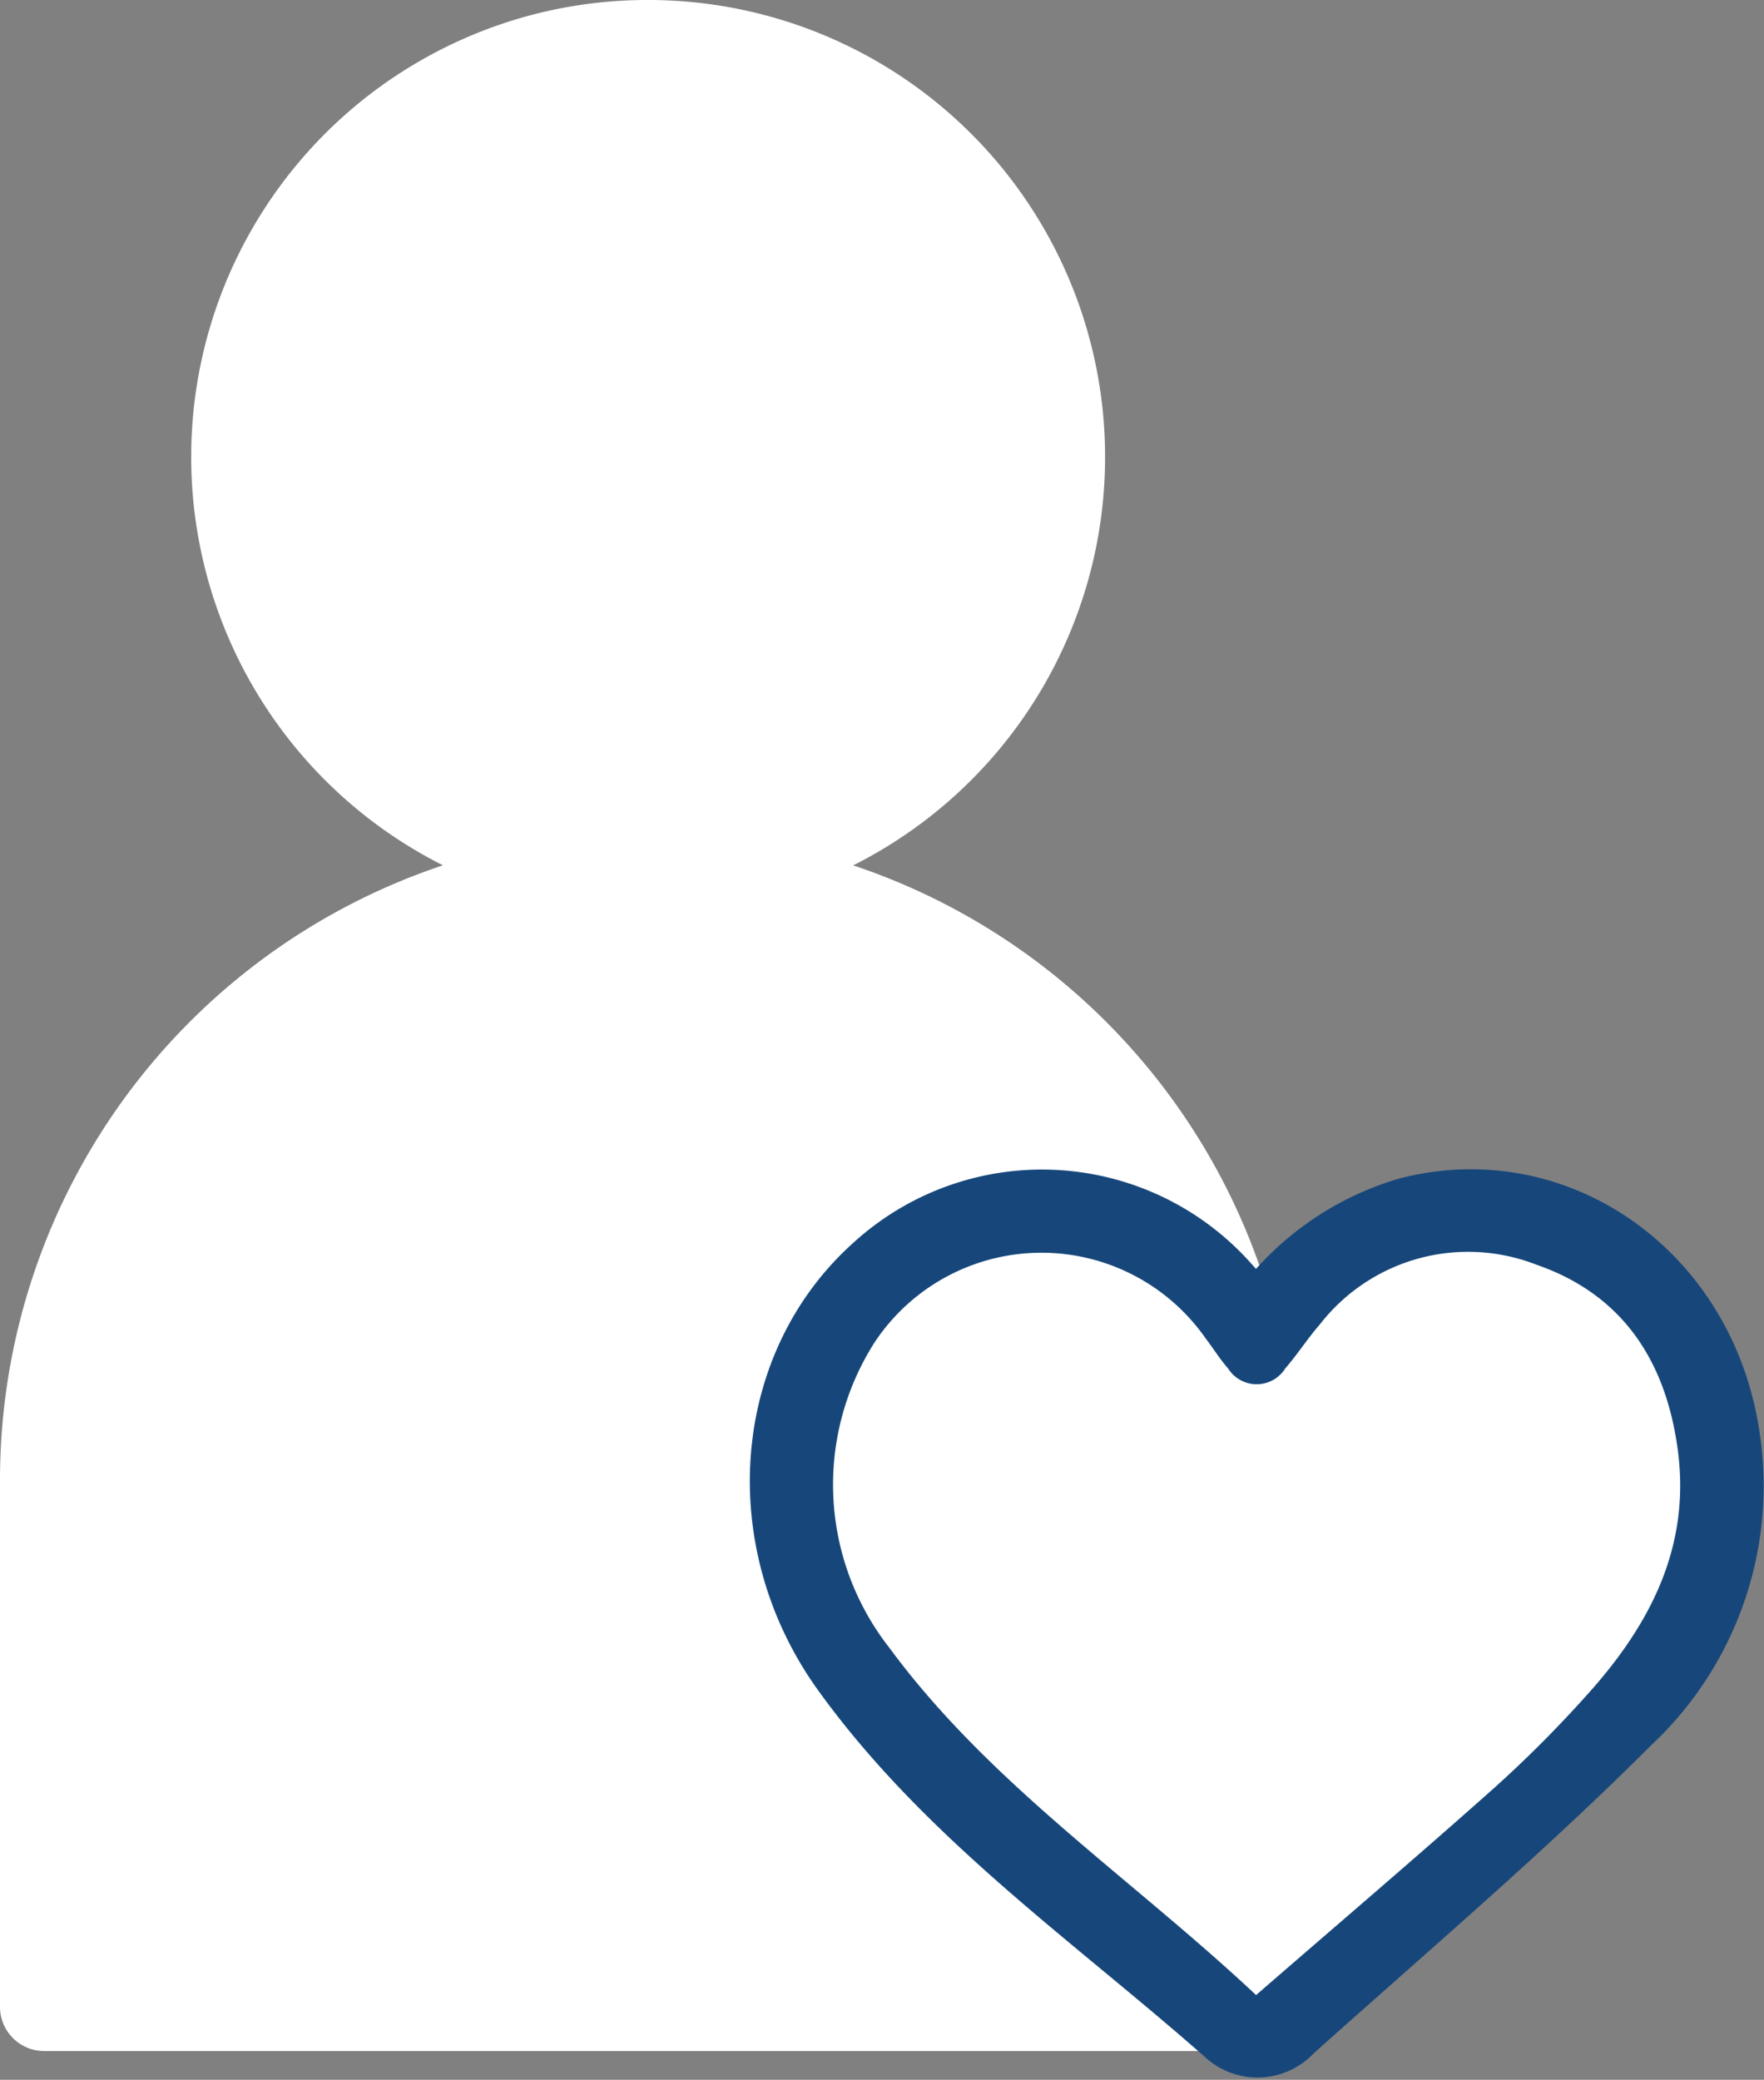 <?xml version="1.0" encoding="UTF-8"?> <svg xmlns="http://www.w3.org/2000/svg" width="66.358" height="78.216" viewBox="0 0 66.358 78.216"><rect x="0" y="0" width="66.358" height="78.216" fill="#808080" stroke="none"/><g id="Groupe_14754" data-name="Groupe 14754" transform="translate(-1274 -1364.544)"><g id="Groupe_14756" data-name="Groupe 14756"><g id="Groupe_14753" data-name="Groupe 14753" transform="translate(1274 1364.544)"><ellipse id="Ellipse_143" data-name="Ellipse 143" cx="15.526" cy="15.526" rx="15.526" ry="15.526" transform="translate(8.849 1.662)" fill="#fff"></ellipse><path id="Ellipse_143_-_Outline" data-name="Ellipse 143 - Outline" d="M15.189-2A17.184,17.184,0,0,1,27.343,27.343,17.189,17.189,0,1,1,8.5-.649,17.083,17.083,0,0,1,15.189-2Zm0,31.052a13.864,13.864,0,0,0,9.8-23.667A13.864,13.864,0,0,0,5.386,24.992,13.773,13.773,0,0,0,15.189,29.052Z" transform="translate(9.187 2)" fill="#fff"></path><path id="Tracé_4411" data-name="Tracé 4411" d="M71.549,129.428V109.622a22.713,22.713,0,1,0-45.427,0v19.806Z" transform="translate(-24.46 -53.956)" fill="#fff"></path><path id="Path_4411_-_Outline" data-name="Path 4411 - Outline" d="M71.211,130.753H25.784a1.662,1.662,0,0,1-1.662-1.662V109.284a24.376,24.376,0,1,1,48.752,0V129.09A1.662,1.662,0,0,1,71.211,130.753Zm-43.765-3.325h42.1V109.284a21.051,21.051,0,1,0-42.1,0Z" transform="translate(-24.122 -53.619)" fill="#fff"></path></g><path id="Tracé_4561" data-name="Tracé 4561" d="M18.067,4.309a10.628,10.628,0,0,1,5.636-4C29.373-1.15,34.92,2.687,35.951,8.764A12.356,12.356,0,0,1,32.2,19.952C28.153,24,23.769,27.714,19.5,31.543a1.915,1.915,0,0,1-2.708.1C11.835,27.27,6.319,23.468,2.387,18.019-1.218,13.023-.672,6.286,3.571,2.5a9.525,9.525,0,0,1,13.545.712c.284.311.551.637.951,1.1m-.024,25.743c3.09-2.679,6.058-5.207,8.969-7.8a45.443,45.443,0,0,0,3.482-3.492c2.347-2.6,3.9-5.526,3.417-9.182-.437-3.336-2.055-5.864-5.314-6.991A7.06,7.06,0,0,0,20.45,4.823c-.463.529-.843,1.129-1.305,1.658a1.27,1.27,0,0,1-2.156,0c-.31-.35-.557-.756-.843-1.128a7.53,7.53,0,0,0-12.458.162,9.943,9.943,0,0,0,.555,11.468c3.783,5.135,9.1,8.66,13.8,13.066" transform="translate(1303.207 1409.518)" fill="#17477a" stroke="#17477a" stroke-width="2"></path></g><path id="Tracé_4562" data-name="Tracé 4562" d="M19.664,31.662c-4.7-4.406-10.017-7.93-13.8-13.066A9.943,9.943,0,0,1,5.308,7.128a7.53,7.53,0,0,1,12.458-.162c.286.372.533.778.843,1.128a1.27,1.27,0,0,0,2.156,0c.462-.529.842-1.13,1.305-1.658A7.06,7.06,0,0,1,30.218,4.2c3.259,1.127,4.877,3.655,5.314,6.991.479,3.656-1.071,6.583-3.417,9.182a45.444,45.444,0,0,1-3.482,3.492c-2.911,2.592-5.88,5.12-8.969,7.8" transform="translate(1301.586 1407.909)" fill="#fff"></path></g></svg> 